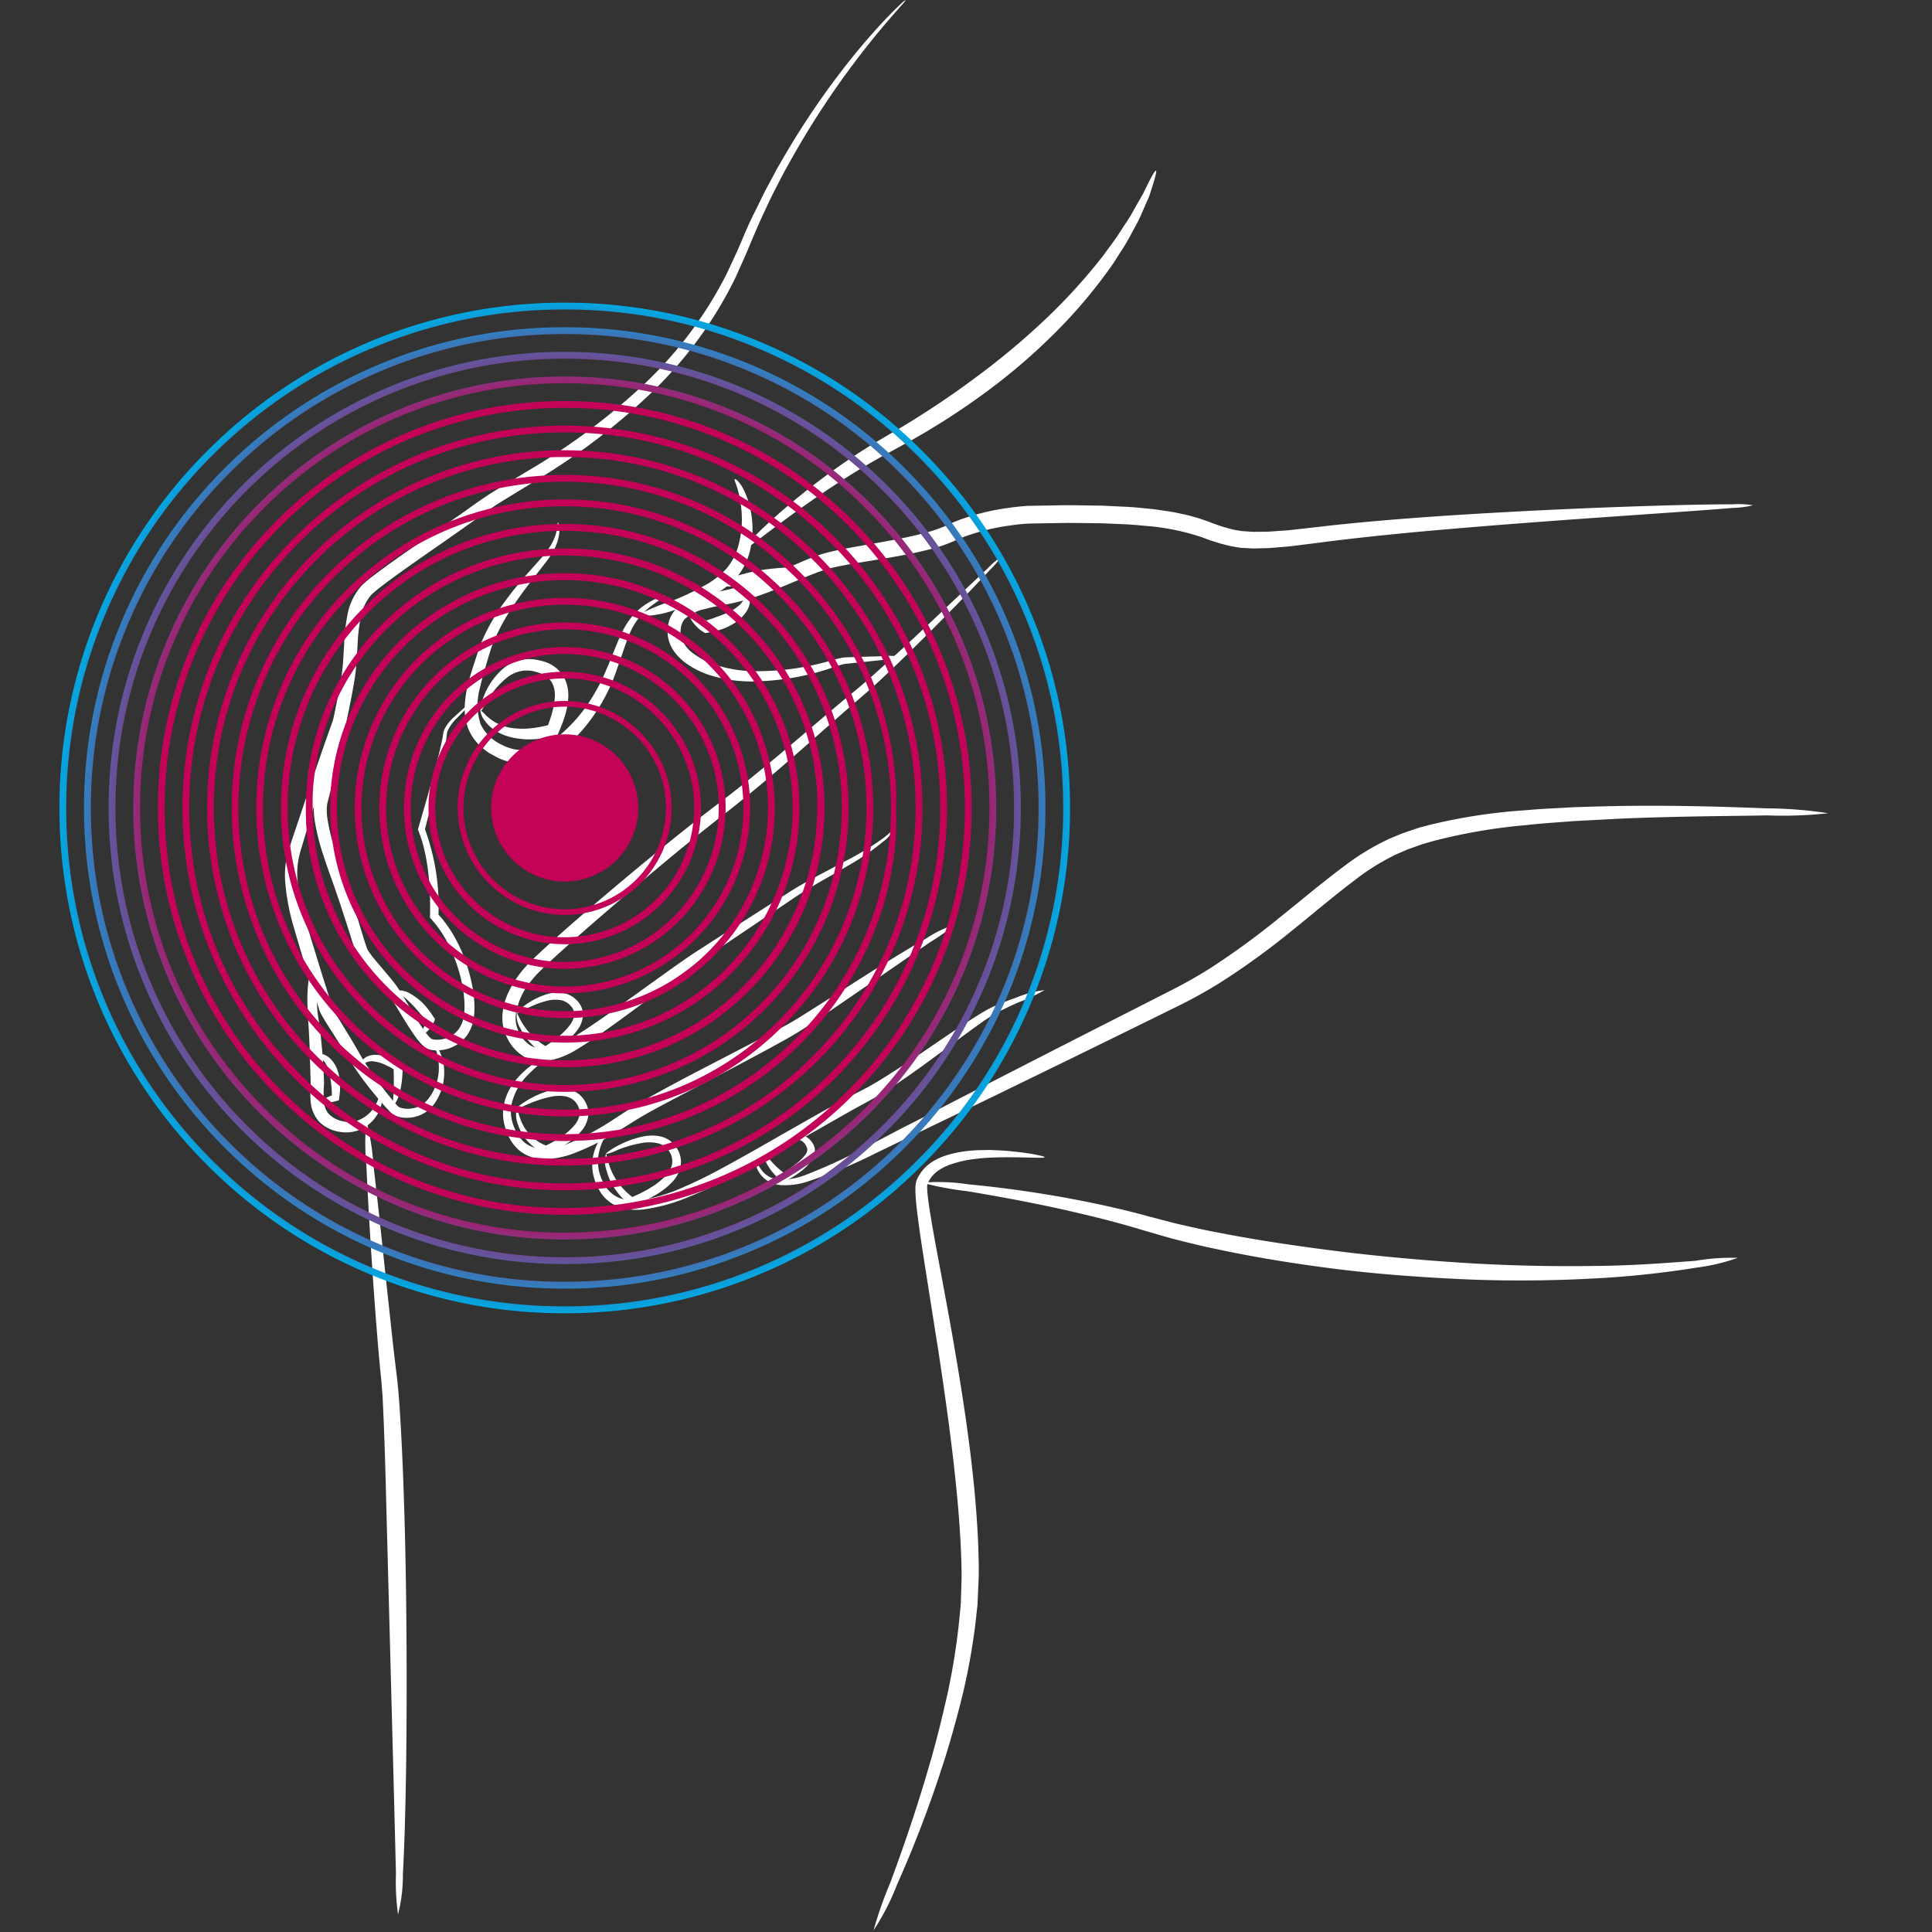 <svg xmlns="http://www.w3.org/2000/svg" xmlns:xlink="http://www.w3.org/1999/xlink" width="130" height="130" viewBox="0 0 130 130">
  <rect x="0" y="0" width="130" height="130" fill="#333333" stroke="none"/>
  <defs>
    <clipPath id="clip-path">
      <rect id="Rectangle_2571" data-name="Rectangle 2571" width="130" height="130" transform="translate(870 1342)" fill="none" stroke="#707070" stroke-width="1"/>
    </clipPath>
    <clipPath id="clip-path-2">
      <rect id="Rectangle_2546" data-name="Rectangle 2546" width="106.079" height="129.882" fill="#fff"/>
    </clipPath>
    <radialGradient id="radial-gradient" cx="0.5" cy="0.5" r="0.5" gradientUnits="objectBoundingBox">
      <stop offset="0" stop-color="#c40257"/>
      <stop offset="0.798" stop-color="#c40257"/>
      <stop offset="1" stop-color="#00a9e3"/>
    </radialGradient>
  </defs>
  <g id="Mask_Group_142" data-name="Mask Group 142" transform="translate(-870 -1342)" clip-path="url(#clip-path)">
    <g id="Group_25136" data-name="Group 25136">
      <g id="Group_25132" data-name="Group 25132" transform="translate(886.921 1342)">
        <g id="Group_25067" data-name="Group 25067" clip-path="url(#clip-path-2)">
          <path id="Path_7413" data-name="Path 7413" d="M13.83,47.2a1.6,1.6,0,0,1-.4.55c-.15.163-.345.354-.564.582a2.83,2.83,0,0,0-.616.848.524.524,0,0,0-.034.13,1.505,1.505,0,0,0-.021.15c-.012.111-.023.226-.043.34-.035.229-.081.465-.129.71-.1.492-.219,1.02-.352,1.583s-.284,1.161-.445,1.792c-.158.607-.328,1.245-.5,1.912a15.026,15.026,0,0,1,.912,5.747l.115.129c.065.075.133.148.195.226.117.159.243.315.355.48a9.7,9.7,0,0,1,.615,1.041,11.179,11.179,0,0,1,.86,2.318c.054.2.092.412.137.618s.076.42.094.635a6.06,6.06,0,0,1,.026,1.32,2.771,2.771,0,0,1-.471,1.345,2.467,2.467,0,0,1-1.181.874,2.672,2.672,0,0,1-.729.146,2.162,2.162,0,0,1-.386-.013,1.492,1.492,0,0,1-.2-.039l-.1-.028a1.135,1.135,0,0,1-.121-.058,1.1,1.1,0,0,1-.116-.068l-.081-.067a1.376,1.376,0,0,1-.146-.136,3.2,3.2,0,0,1-.238-.272c-.147-.183-.275-.367-.4-.553-.5-.741-.932-1.512-1.392-2.245-.116-.186-.229-.355-.351-.515s-.27-.332-.411-.5l-.868-1.007c-.146-.172-.289-.347-.43-.537a3.589,3.589,0,0,1-.209-.31,2.112,2.112,0,0,1-.167-.367c-.156-.442-.28-.859-.412-1.282C5.353,61.832,5.088,61,4.8,60.167c-.139-.414-.284-.824-.433-1.234s-.293-.829-.43-1.247A14.8,14.8,0,0,1,3.291,55.1a5.376,5.376,0,0,1-.043-.7,3.087,3.087,0,0,1,.106-.735c.1-.391.2-.8.3-1.206.38-1.618.731-3.2,1.041-4.722.154-.76.3-1.509.416-2.229.106-.7.134-1.418.177-2.128A13.28,13.28,0,0,1,5.5,41.433a4.144,4.144,0,0,1,.945-2.005,7.761,7.761,0,0,1,.85-.717c.28-.217.568-.427.857-.639.582-.421,1.181-.838,1.787-1.259,1.215-.843,2.473-1.7,3.738-2.6.616-.447,1.3-.924,1.984-1.329l2.056-1.237a44.182,44.182,0,0,0,7.744-5.782,26.814,26.814,0,0,0,5.6-7.505c.314-.692.637-1.349.93-2.046s.581-1.37.91-2.015.621-1.294.958-1.9q.248-.459.485-.91c.164-.3.338-.585.5-.873a54.09,54.09,0,0,1,3.912-5.837,44.438,44.438,0,0,1,3.059-3.592c.386-.4.693-.7.908-.9A1.555,1.555,0,0,1,43.08,0,1.93,1.93,0,0,1,42.8.347c-.192.221-.476.544-.839.959-.723.839-1.744,2.076-2.913,3.681a57.325,57.325,0,0,0-3.753,5.875c-.16.288-.327.576-.484.874s-.309.6-.466.909c-.323.608-.615,1.249-.918,1.9s-.578,1.323-.869,2c-.275.68-.607,1.387-.917,2.093a27.282,27.282,0,0,1-5.653,7.765,44.372,44.372,0,0,1-7.83,5.952l-2.046,1.251c-.68.409-1.283.835-1.928,1.307-1.268.913-2.525,1.778-3.733,2.624-.6.422-1.2.839-1.766,1.256-.287.208-.568.416-.841.626a8.019,8.019,0,0,0-.736.616,3.289,3.289,0,0,0-.719,1.58,12.814,12.814,0,0,0-.2,1.819c-.041.7-.068,1.44-.186,2.213-.119.754-.27,1.5-.426,2.271-.32,1.534-.677,3.119-1.068,4.746-.1.409-.2.813-.312,1.238a2.072,2.072,0,0,0-.075.518A3.82,3.82,0,0,0,4.151,55a14.179,14.179,0,0,0,.6,2.426c.129.409.271.817.414,1.227s.291.833.427,1.252c.28.839.542,1.688.8,2.535.128.421.254.853.391,1.249a1.19,1.19,0,0,0,.1.239,2.709,2.709,0,0,0,.161.241c.12.167.254.336.394.5l.855,1.012c.143.172.288.345.426.528s.274.391.389.58c.469.764.888,1.53,1.356,2.243.117.176.236.351.36.507a2.563,2.563,0,0,0,.187.222.6.6,0,0,0,.089.085l.043.039c.013.008.017.006.025.013s.008.012.022.015l.053.015a.9.9,0,0,0,.117.023,1.538,1.538,0,0,0,.258.01,1.983,1.983,0,0,0,.532-.1A1.769,1.769,0,0,0,13,69.249a2.107,2.107,0,0,0,.363-1.015,5.53,5.53,0,0,0-.01-1.178c-.013-.2-.054-.4-.079-.591-.041-.195-.072-.391-.12-.584a10.677,10.677,0,0,0-.78-2.2,9.038,9.038,0,0,0-.558-.984c-.1-.155-.217-.3-.323-.451-.056-.072-.117-.139-.176-.209l-.256-.3.013-.306,0-.2c0-.13,0-.261,0-.39,0-.26-.008-.518-.018-.772q-.033-.763-.123-1.493a12.859,12.859,0,0,0-.248-1.406c-.056-.225-.112-.447-.183-.66A3.258,3.258,0,0,0,10.4,56.2l-.147-.385c.207-.711.405-1.392.591-2.039.174-.625.338-1.218.493-1.773s.287-1.078.4-1.561c.057-.24.111-.473.152-.693.025-.111.04-.217.056-.321a1.324,1.324,0,0,1,.083-.337,2.843,2.843,0,0,1,.709-.89c.238-.213.439-.4.6-.542.327-.291.465-.476.483-.465" transform="translate(0.946 0)" fill="#fff"/>
          <path id="Path_7414" data-name="Path 7414" d="M24.623,32.156c.013.028-.127.13-.386.291a6.71,6.71,0,0,0-1.016.772,4.359,4.359,0,0,0-1.03,1.539c-.276.661-.51,1.444-.81,2.263a12.131,12.131,0,0,1-2.922,4.79A5.844,5.844,0,0,1,15.984,43.3a3.766,3.766,0,0,1-1.414.114,3.9,3.9,0,0,1-1.261-.372l-.549-.3a6.167,6.167,0,0,1-.54-.412,3.415,3.415,0,0,1-.862-1.207,3.83,3.83,0,0,1-.243-1.53,7.015,7.015,0,0,1,.231-1.511c.119-.492.272-.97.425-1.442l.229-.7c.088-.241.165-.492.27-.726a13.175,13.175,0,0,1,1.473-2.569c.551-.767,1.123-1.45,1.654-2.053l.757-.85a6.6,6.6,0,0,0,.6-.746,3.447,3.447,0,0,0,.555-1.245c.065-.319.044-.5.075-.509s.115.176.106.529a3.156,3.156,0,0,1-.435,1.407,6.28,6.28,0,0,1-.572.838q-.327.422-.7.9c-.489.629-1.016,1.327-1.516,2.092a13.109,13.109,0,0,0-1.3,2.487c-.09.219-.151.445-.226.673l-.209.714c-.138.473-.275.94-.374,1.4a4.263,4.263,0,0,0,.021,2.515A3,3,0,0,0,13.7,42.23a2.922,2.922,0,0,0,2.058.214,5.123,5.123,0,0,0,2.13-1.241A10.286,10.286,0,0,0,19.6,39.137a12.625,12.625,0,0,0,.656-1.158c.192-.391.368-.8.531-1.189.332-.788.608-1.56.946-2.245a5.558,5.558,0,0,1,.582-.924,4.692,4.692,0,0,1,.333-.369c.12-.1.226-.216.343-.3a4.885,4.885,0,0,1,1.162-.666c.292-.111.457-.158.47-.129" transform="translate(3.236 7.929)" fill="#fff"/>
          <path id="Path_7415" data-name="Path 7415" d="M26.675,24.971c.039-.04.284.138.516.544a5.329,5.329,0,0,1,.587,1.722,6.306,6.306,0,0,1-.022,2.311,4.468,4.468,0,0,1-.943,2.027A5.687,5.687,0,0,1,24.972,32.9a13.988,13.988,0,0,1-2.241.841,6.806,6.806,0,0,1-2.67.436,14.408,14.408,0,0,1,2.461-1.039,18.737,18.737,0,0,0,2.065-.975,5.683,5.683,0,0,0,1.539-1.175,4.107,4.107,0,0,0,.821-1.633,6.625,6.625,0,0,0,.2-2.049,7.5,7.5,0,0,0-.274-1.653c-.117-.411-.247-.64-.195-.686" transform="translate(5.84 7.269)" fill="#fff"/>
          <path id="Path_7416" data-name="Path 7416" d="M53.392,8.892c.039.014.008.2-.084.533q-.07.25-.181.6c-.039.116-.079.241-.121.374-.022.067-.045.136-.068.205s-.058.137-.089.208l-.407.934c-.076.168-.15.343-.235.52l-.288.532c-.2.362-.4.754-.637,1.14L50.52,15.13a33.68,33.68,0,0,1-3.961,4.715A40.33,40.33,0,0,1,42.2,23.61a48.516,48.516,0,0,1-4.958,3.252c-.47.276-.964.531-1.446.8s-.955.51-1.42.786c-.939.535-1.844,1.105-2.7,1.664-3.415,2.241-5.908,4.386-6.019,4.265s2.19-2.5,5.533-4.963c.834-.613,1.73-1.237,2.668-1.822.464-.3.948-.576,1.425-.859s.94-.54,1.393-.824c1.826-1.112,3.5-2.281,4.8-3.259a49.4,49.4,0,0,0,4.306-3.6,38.409,38.409,0,0,0,4.041-4.417l.811-1.107c.257-.359.473-.724.7-1.061l.323-.495c.1-.164.183-.328.272-.483q.265-.469.492-.866c.037-.067.075-.13.111-.194s.062-.128.092-.19l.17-.346c.107-.217.2-.4.284-.551.164-.3.272-.461.311-.447" transform="translate(7.471 2.589)" fill="#fff"/>
          <path id="Path_7417" data-name="Path 7417" d="M11.832,59.882c.022-.015.163.119.314.43a3.3,3.3,0,0,1,.314,1.431,3.633,3.633,0,0,1-.682,2.116,2.275,2.275,0,0,1-1.141.817,2.371,2.371,0,0,1-.755.106,2.111,2.111,0,0,1-.4-.046,1.365,1.365,0,0,1-.426-.158,1.851,1.851,0,0,1-.323-.288l-.252-.269c-.164-.182-.327-.367-.485-.556-.32-.378-.635-.771-.941-1.179s-.6-.829-.881-1.273-.523-.859-.8-1.282l-.8-1.259c-.133-.213-.262-.418-.389-.655-.031-.057-.063-.123-.1-.2a1.238,1.238,0,0,1-.05-.152l-.019-.07c-.032-.108-.066-.216-.1-.323-.285-.895-.558-1.743-.8-2.513s-.5-1.642-.772-2.581a14.79,14.79,0,0,1-.585-3.094,6.011,6.011,0,0,1,.119-1.7,7.4,7.4,0,0,1,.238-.8q.126-.383.254-.764c.342-1.015.679-2.018,1-2.974.648-1.91,1.243-3.622,1.691-4.853a10.1,10.1,0,0,1,.807-1.961A10.137,10.137,0,0,1,5.4,37.9c-.343,1.261-.844,3-1.415,4.931-.288.964-.589,1.977-.895,3q-.114.383-.231.77a7.358,7.358,0,0,0-.2.75,5.35,5.35,0,0,0-.066,1.481,14.712,14.712,0,0,0,.6,2.9c.284.926.55,1.791.785,2.562s.507,1.62.788,2.518c.034.117.068.236.1.355l.014.056.006.028,0,.014c.167-.034-.23.054-.168.041l.045-.008c.05-.008.152-.035.125-.027v0s0,0,0,.014c.015.035.034.076.061.127.1.19.222.4.346.6l.775,1.272c.262.427.523.881.771,1.312s.52.838.8,1.242.577.8.875,1.179c.148.191.3.376.449.558l.226.262a1.915,1.915,0,0,0,.19.2.785.785,0,0,0,.223.088,1.539,1.539,0,0,0,.283.046,1.779,1.779,0,0,0,.568-.052,1.752,1.752,0,0,0,.906-.58,3.216,3.216,0,0,0,.518-.91,3.469,3.469,0,0,0,.207-.905,3.7,3.7,0,0,0-.133-1.351c-.088-.314-.173-.476-.143-.5" transform="translate(0.51 10.433)" fill="#fff"/>
          <path id="Path_7418" data-name="Path 7418" d="M7.82,58.925c.03,0,.066.071.1.222a1.668,1.668,0,0,1-.057.638,2.479,2.479,0,0,1-1.42,1.607,2.492,2.492,0,0,1-1.4.136,2.449,2.449,0,0,1-1.339-.67,2.33,2.33,0,0,1-.576-1.363,7.778,7.778,0,0,1,0-1.163c0-.134,0-.323-.009-.509s-.012-.385-.018-.587c-.012-.405-.026-.838-.039-1.281S3.025,55.061,3,54.618c-.012-.225-.028-.431-.045-.658s-.022-.453-.025-.67a9.755,9.755,0,0,1,.274-3.063,15.384,15.384,0,0,1,.364,3.028c.022.207.045.42.079.625s.071.447.1.67c.058.453.1.91.141,1.356s.068.882.093,1.291c.01.2.021.4.031.593s.019.362.014.568a9,9,0,0,0-.018,1.051,1.55,1.55,0,0,0,.312.892,1.744,1.744,0,0,0,.878.5,1.887,1.887,0,0,0,1.024-.005A2.244,2.244,0,0,0,7.531,59.66c.221-.418.219-.728.289-.735" transform="translate(0.854 14.624)" fill="#fff"/>
          <path id="Path_7419" data-name="Path 7419" d="M3.368,54.965c.005-.041.1-.059.271-.054a1.077,1.077,0,0,1,.291.074,1.465,1.465,0,0,1,.325.2,1.946,1.946,0,0,1,.491.686,2.957,2.957,0,0,1,.2.728,3.837,3.837,0,0,1,.03.759c0,.07-.009.139-.017.209l-.031.285-.027.173c.008.039-.039.032-.063.044l-.085.023-.168.043-.04.01-.025.005-.046.008c-.5.1-.905.142-.93.063s.338-.27.8-.47l.044-.018.022-.009.005-.005.017-.014c.015-.006.01-.025,0-.039l-.006-.021,0-.1c0-.063,0-.128-.009-.19-.015-.252-.041-.489-.07-.674a4.741,4.741,0,0,0-.125-.622,2.04,2.04,0,0,0-.275-.58,1.717,1.717,0,0,0-.191-.2,2.137,2.137,0,0,0-.192-.142c-.121-.066-.2-.127-.2-.168" transform="translate(0.981 15.987)" fill="#fff"/>
          <path id="Path_7420" data-name="Path 7420" d="M7.871,58.33c-.04-.023-.018-.128,0-.3s.039-.4.048-.666.01-.56.006-.847c0-.145-.005-.285-.008-.418,0-.034,0-.066,0-.1s0-.074,0-.061h0l-.04-.022-.172-.1c-.12-.057-.247-.124-.378-.182a2.563,2.563,0,0,0-.794-.227,1.017,1.017,0,0,0-.338.026.8.8,0,0,0-.244.125c-.132.1-.192.205-.234.195s-.059-.15.053-.345a.862.862,0,0,1,.283-.281,1.2,1.2,0,0,1,.464-.146,2.456,2.456,0,0,1,1.007.134c.156.052.3.114.44.17l.191.1.287.151c.023.015.058.025.072.046v.092l0,.189c0,.044,0,.089,0,.136s0,.068,0,.1c-.005.141-.014.288-.028.438a6.163,6.163,0,0,1-.139.882,2.7,2.7,0,0,1-.247.683c-.088.165-.187.243-.218.223" transform="translate(1.652 16.006)" fill="#fff"/>
          <path id="Path_7421" data-name="Path 7421" d="M9.2,54.6c-.052-.066.15-.327.3-.708l.056-.145.027-.075c.009-.028,0-.019,0-.028s0-.018-.014-.022-.006.006-.057-.053L9.1,53.1a8.181,8.181,0,0,0-.919-.955,2.353,2.353,0,0,0-.452-.3c-.124-.061-.208-.077-.222-.116s.088-.112.265-.114a1.449,1.449,0,0,1,.635.168,3.96,3.96,0,0,1,1.149.922,5.564,5.564,0,0,1,.4.533l.154.226c.1.085.01.192-.026.288-.022.044-.05.106-.066.129l-.049.08c-.032.052-.066.1-.1.148-.276.385-.618.563-.666.495" transform="translate(2.185 15.027)" fill="#fff"/>
          <path id="Path_7422" data-name="Path 7422" d="M11.95,37.835c.027-.014.1.036.2.136.05.05.108.112.173.185l.253.212a3.13,3.13,0,0,0,1.73.647,5.269,5.269,0,0,0,1.171-.026c.2-.025.4-.058.6-.1.1-.018.2-.046.3-.068l.074-.019.031-.009.005,0,.01-.008,0-.013c0-.006-.006.01.018-.059.034-.1.067-.195.1-.291.065-.192.123-.38.168-.562a4.6,4.6,0,0,0,.159-1,1.845,1.845,0,0,0-.173-.886,1.463,1.463,0,0,0-.744-.648,4.349,4.349,0,0,0-.568-.169,2.184,2.184,0,0,0-.578-.031,2.211,2.211,0,0,0-1.072.407,5.235,5.235,0,0,0-1.36,1.552c-.287.469-.439.779-.5.759s-.018-.373.185-.913a4.7,4.7,0,0,1,1.286-1.9,2.723,2.723,0,0,1,2.155-.655,4.6,4.6,0,0,1,.755.179,2.29,2.29,0,0,1,1.218,1,2.6,2.6,0,0,1,.3,1.334,4.838,4.838,0,0,1-.209,1.216c-.058.205-.13.411-.207.613l-.12.3-.1.238-.058.142-.03.071c-.012.022-.046.018-.067.028l-.3.08-.205.045c-.112.019-.225.043-.338.057a6.734,6.734,0,0,1-.68.065,5.358,5.358,0,0,1-1.326-.089,4.186,4.186,0,0,1-.6-.161,3.8,3.8,0,0,1-.531-.245,2.557,2.557,0,0,1-.43-.3,2.07,2.07,0,0,1-.319-.32c-.084-.111-.159-.208-.218-.3s-.085-.182-.114-.25c-.057-.139-.072-.219-.045-.235" transform="translate(3.472 9.998)" fill="#fff"/>
          <path id="Path_7423" data-name="Path 7423" d="M37.488,36.547a5.2,5.2,0,0,1-1.252.2l-1.478.156L33.831,37a2.035,2.035,0,0,0-.466.081c-.16.048-.328.1-.5.16a17.091,17.091,0,0,1-5.154.953,9.322,9.322,0,0,1-3.163-.409,5.826,5.826,0,0,1-1.57-.77l-.186-.136-.176-.154a3,3,0,0,1-.334-.342,3.189,3.189,0,0,1-.288-.4,2.394,2.394,0,0,1-.207-.478,2.149,2.149,0,0,1-.1-.535,3.092,3.092,0,0,1,.027-.507,2.009,2.009,0,0,1,.43-1.008,2.569,2.569,0,0,1,.844-.647,5.806,5.806,0,0,1,.906-.349c.3-.088.6-.165.9-.23l.888-.189a14.03,14.03,0,0,0,1.693-.5c1.126-.4,2.232-.923,3.387-1.414.291-.121.582-.241.886-.351a8.069,8.069,0,0,1,.943-.284c.625-.151,1.237-.262,1.845-.372,1.214-.216,2.408-.414,3.556-.665.572-.129,1.134-.27,1.664-.44.261-.092.52-.182.755-.292l.4-.181c.141-.066.283-.12.425-.176a15.578,15.578,0,0,1,3.366-.838c.275-.041.547-.072.82-.1l.411-.036c.161-.009.271-.006.408-.01l1.529-.025c1-.03,2.052.006,3.158.017l1.7.081c.578.032,1.171.1,1.773.156.6.093,1.215.16,1.835.309.155.035.311.062.466.1l.465.13c.315.081.613.2.922.3a11.522,11.522,0,0,0,1.72.549l.433.071c.143.028.3.025.448.039s.3.022.453.027l.466-.005.467-.005.475-.031c.318-.025.635-.039.955-.071l1.935-.214c1.309-.158,2.622-.284,3.928-.4,2.611-.231,5.19-.4,7.649-.541,4.914-.283,9.339-.444,12.534-.528,1.6-.039,2.89-.059,3.78-.057a6.1,6.1,0,0,1,1.387.065,6.335,6.335,0,0,1-1.376.178c-.888.076-2.174.172-3.769.283-3.187.226-7.6.518-12.5.909-2.448.2-5.019.412-7.611.686-1.3.137-2.6.283-3.889.456-.656.081-1.311.164-1.963.244-.328.037-.661.058-.99.087l-.5.039-.5.012-.5.012c-.169,0-.34-.017-.509-.026s-.338-.009-.51-.039L59.6,29.1a12.447,12.447,0,0,1-1.892-.577,15.837,15.837,0,0,0-3.436-.753c-.581-.045-1.148-.111-1.711-.139l-1.66-.072c-1.087-.006-2.127-.039-3.105-.01l-1.5.023a11.077,11.077,0,0,0-1.515.13,14.622,14.622,0,0,0-3.11.754c-.127.048-.254.1-.374.152l-.393.17a8.943,8.943,0,0,1-.881.333c-.589.185-1.183.325-1.78.454-1.194.249-2.405.435-3.61.634-.6.1-1.2.2-1.782.334a7.132,7.132,0,0,0-.833.239c-.28.1-.562.208-.843.32-1.13.46-2.271.975-3.462,1.378a14.638,14.638,0,0,1-1.823.5l-.89.17c-.289.057-.569.124-.843.2a2.74,2.74,0,0,0-1.323.673,1.124,1.124,0,0,0-.254.571,2.432,2.432,0,0,0-.027.356,1.376,1.376,0,0,0,.052.31,2.212,2.212,0,0,0,.852,1.1,5.1,5.1,0,0,0,1.34.7,8.75,8.75,0,0,0,2.9.461,18.123,18.123,0,0,0,2.715-.207,18.65,18.65,0,0,0,2.315-.522c.176-.049.351-.1.528-.139a2.4,2.4,0,0,1,.54-.066l.932-.035,1.491-.04a5.142,5.142,0,0,1,1.269.037" transform="translate(6.314 7.651)" fill="#fff"/>
          <path id="Path_7424" data-name="Path 7424" d="M39.423,47.325a2.261,2.261,0,0,1-.692.832,16.393,16.393,0,0,1-2.44,1.667c-1.068.644-2.394,1.332-3.747,2.252-1.378.93-2.9,1.955-4.507,3.038l-1.224.82c-.412.275-.813.553-1.223.851-.816.591-1.64,1.21-2.473,1.831s-1.676,1.247-2.531,1.862-1.713,1.223-2.639,1.77a5.5,5.5,0,0,1-1.552.63,3.107,3.107,0,0,1-.888.071,2.281,2.281,0,0,1-.893-.253,2.9,2.9,0,0,1-1.194-1.27,3,3,0,0,1-.333-1.668,4.3,4.3,0,0,1,.445-1.531,7.184,7.184,0,0,1,.794-1.254c.143-.19.312-.371.476-.549l.484-.478c.323-.306.639-.6.95-.883,1.245-1.131,2.671-2.36,4.209-3.659s3.189-2.662,4.908-4.03c.853-.684,1.747-1.369,2.625-2.034s1.743-1.369,2.6-2.071c1.707-1.4,3.357-2.838,4.953-4.183.8-.679,1.6-1.307,2.323-1.951s1.428-1.28,2.086-1.89c1.317-1.219,2.488-2.331,3.471-3.26l2.332-2.2a5.908,5.908,0,0,1,.892-.766,5.9,5.9,0,0,1-.763.893c-.514.555-1.268,1.348-2.214,2.318s-2.083,2.119-3.37,3.378c-.643.629-1.326,1.285-2.05,1.952s-1.513,1.318-2.29,2.006c-1.564,1.371-3.193,2.838-4.888,4.274-.847.719-1.711,1.431-2.587,2.123s-1.743,1.361-2.591,2.056c-1.7,1.378-3.331,2.754-4.857,4.055s-2.943,2.535-4.173,3.653c-.31.279-.62.569-.935.866l-.462.454c-.138.152-.28.3-.413.474a4.622,4.622,0,0,0-1.066,2.306,2.111,2.111,0,0,0,.226,1.189,2.058,2.058,0,0,0,.819.913,1.746,1.746,0,0,0,1.206.115,4.694,4.694,0,0,0,1.318-.524c.872-.5,1.735-1.1,2.59-1.693s1.7-1.211,2.547-1.819,1.677-1.212,2.513-1.795c.414-.291.843-.576,1.263-.843l1.238-.8,4.575-2.921c.708-.46,1.4-.837,2.053-1.185l1.8-.954a20.372,20.372,0,0,0,2.5-1.5c.551-.4.775-.711.807-.689" transform="translate(3.806 8.449)" fill="#fff"/>
          <path id="Path_7425" data-name="Path 7425" d="M43.525,48.187a16.334,16.334,0,0,1-1.747,1.227l-4.3,2.962L34.82,54.2c-.458.311-.922.624-1.393.931s-.971.6-1.455.869c-1.947,1.077-3.846,2.063-5.42,2.892l-2.611,1.379c-.469.25-.952.514-1.431.79s-.957.591-1.458.9a17.632,17.632,0,0,1-3.223,1.633,5.881,5.881,0,0,1-1.823.368,3.146,3.146,0,0,1-.952-.124,2.567,2.567,0,0,1-.851-.456,2.911,2.911,0,0,1-.593-.708,4,4,0,0,1-.343-.791,3.479,3.479,0,0,1-.154-.819,3.243,3.243,0,0,1,.061-.8,3.661,3.661,0,0,1,.573-1.321,5.389,5.389,0,0,1,.811-.914,6.918,6.918,0,0,1,1.422-.99c.362-.187.578-.256.591-.227s-.172.148-.5.382A9.027,9.027,0,0,0,14.8,58.284a3.973,3.973,0,0,0-1.132,2.072,2.792,2.792,0,0,0-.019.666,2.984,2.984,0,0,0,.161.679,3.429,3.429,0,0,0,.315.655,2.272,2.272,0,0,0,.476.528,1.9,1.9,0,0,0,.634.311,2.539,2.539,0,0,0,.748.07,5.293,5.293,0,0,0,1.586-.376,17.578,17.578,0,0,0,3.038-1.635c.488-.31.959-.634,1.459-.932s.977-.567,1.447-.826c.941-.518,1.826-.988,2.615-1.4l5.441-2.824c.488-.26.963-.519,1.429-.81s.941-.589,1.406-.886l2.717-1.733c1.742-1.107,3.312-2.072,4.467-2.728a7.581,7.581,0,0,1,1.933-.928" transform="translate(3.818 14.028)" fill="#fff"/>
          <path id="Path_7426" data-name="Path 7426" d="M48.19,51.6a11.7,11.7,0,0,1-1.788.841c-.278.124-.582.262-.9.42a8.708,8.708,0,0,0-.988.541c-.669.44-1.392.98-2.158,1.546-1.535,1.131-3.219,2.409-4.971,3.526-.223.134-.443.274-.671.4s-.458.254-.671.367c-.435.232-.861.473-1.277.706L32.43,61.276C31,62.087,29.209,63.1,27.288,64.1a31.124,31.124,0,0,1-3,1.4,11.677,11.677,0,0,1-3.166.869,3.705,3.705,0,0,1-1.6-.19,2.508,2.508,0,0,1-1.193-.953l-.183-.307c-.053-.1-.092-.209-.137-.311l-.063-.152L17.9,64.3a3.105,3.105,0,0,1-.08-.309,3.211,3.211,0,0,1-.015-1.157,3.346,3.346,0,0,1,.673-1.48c.243-.3.418-.418.439-.4s-.1.183-.288.5a3.621,3.621,0,0,0-.475,1.425,2.948,2.948,0,0,0,.087,1.012,2.76,2.76,0,0,0,.088.265l.046.134.065.132c.045.087.084.179.136.265s.11.164.167.247a1.983,1.983,0,0,0,.975.7,3.154,3.154,0,0,0,1.347.1A11.459,11.459,0,0,0,24,64.812c.992-.425,1.95-.926,2.893-1.444,1.881-1.032,3.655-2.067,5.087-2.878.717-.407,1.507-.852,2.349-1.314.422-.231.856-.466,1.307-.7.23-.116.447-.23.66-.343s.431-.245.648-.371c1.728-1.047,3.454-2.271,5.037-3.338.793-.533,1.542-1.038,2.266-1.456a8.552,8.552,0,0,1,1.074-.5c.34-.137.657-.253.949-.354A7.2,7.2,0,0,1,48.19,51.6" transform="translate(5.171 15.021)" fill="#fff"/>
          <path id="Path_7427" data-name="Path 7427" d="M98.446,42.495a28.434,28.434,0,0,1-4.1.145c-2.542.048-6.076.052-10.023.225l-3.028.161c-1.025.085-2.072.141-3.119.263a38.045,38.045,0,0,0-6.223,1.057l-.745.213c-.243.08-.482.17-.722.254-.119.044-.239.081-.356.129l-.346.151c-.227.1-.465.19-.68.312a15.327,15.327,0,0,0-2.483,1.578c-1.561,1.18-2.99,2.411-4.334,3.482a50.1,50.1,0,0,1-4.653,3.372,31.318,31.318,0,0,1-2.816,1.578c-.975.479-1.969.968-2.974,1.464-4.021,1.974-8.234,4.03-12.071,5.885-1.915.924-3.737,1.8-5.389,2.6a33.159,33.159,0,0,1-4.531,1.89,4.854,4.854,0,0,1-1.917.258,2.026,2.026,0,0,1-.786-.248,1.849,1.849,0,0,1-.522-.451,2.008,2.008,0,0,1-.377-.842c-.039-.207-.026-.318-.006-.319s.05.1.123.284a2.366,2.366,0,0,0,.445.719,1.69,1.69,0,0,0,.478.342,1.779,1.779,0,0,0,.677.158,4.721,4.721,0,0,0,1.742-.347,37.132,37.132,0,0,0,4.372-2.045c.813-.425,1.66-.884,2.566-1.339S38.458,62.488,39.4,62c3.79-1.954,7.961-4.088,11.953-6.116l2.946-1.5A30.95,30.95,0,0,0,57,52.843a52.4,52.4,0,0,0,4.531-3.317c1.33-1.059,2.763-2.283,4.383-3.49a16.269,16.269,0,0,1,2.68-1.662c.238-.13.493-.222.741-.332l.377-.158c.128-.05.257-.09.385-.136.258-.087.515-.178.776-.261s.527-.142.789-.214a37.62,37.62,0,0,1,6.42-.98c1.066-.1,2.123-.136,3.162-.2,1.038-.036,2.059-.066,3.052-.085,3.973-.065,7.511.062,10.055.158a28.34,28.34,0,0,1,4.093.324" transform="translate(7.635 12.227)" fill="#fff"/>
          <path id="Path_7428" data-name="Path 7428" d="M22.855,31.872c.065-.012.136.084.248.208a2.765,2.765,0,0,0,.479.424,3.642,3.642,0,0,0,.333.207c.026.014.066.035.084.043l.018,0c.009,0,.014-.01.023-.018s-.005,0,.014-.009l.053-.017.1-.034.2-.065c.123-.048.243-.092.35-.128.214-.077.476-.174.735-.3a2.981,2.981,0,0,0,.692-.447,1.523,1.523,0,0,0,.377-.528c.071-.161.1-.281.159-.3s.161.1.191.334a1.394,1.394,0,0,1-.221.884,2.688,2.688,0,0,1-.777.773,4.083,4.083,0,0,1-.846.426c-.125.041-.261.085-.407.128l-.495.1c-.067.017-.138.03-.207.04l-.054.009a.314.314,0,0,1-.045-.026l-.093-.056c-.062-.037-.121-.079-.179-.119s-.071-.057-.106-.088a2.6,2.6,0,0,1-.347-.36,1.659,1.659,0,0,1-.352-.737c-.031-.212.017-.341.074-.35" transform="translate(6.63 8.999)" fill="#fff"/>
          <path id="Path_7429" data-name="Path 7429" d="M13.826,53.125c.063-.017.169.371.5.85a4.369,4.369,0,0,0,.647.754,5.559,5.559,0,0,0,.434.363c.077.057.156.112.239.167l.061.039.031.019.009.005.021.006.019-.017.119-.077.261-.178c.172-.121.337-.248.492-.376a4.431,4.431,0,0,0,.754-.776,1.435,1.435,0,0,0,.281-.622.8.8,0,0,0-.226-.649,1.181,1.181,0,0,0-.709-.4,2.182,2.182,0,0,0-.879.043,6.416,6.416,0,0,0-1.45.567c-.36.186-.58.314-.606.28s.148-.225.48-.478a5.081,5.081,0,0,1,1.463-.781,2.551,2.551,0,0,1,1.064-.125,1.683,1.683,0,0,1,1.042.513,1.468,1.468,0,0,1,.328.5,1.3,1.3,0,0,1,.079.6,1.935,1.935,0,0,1-.378.908,4.463,4.463,0,0,1-.882.875c-.173.134-.356.262-.546.382-.094.061-.191.119-.288.176l-.161.092-.266.142c-.083-.049-.164-.1-.243-.151l-.057-.039-.034-.023-.066-.049c-.087-.066-.169-.134-.249-.2a4.835,4.835,0,0,1-.439-.436,3.934,3.934,0,0,1-.6-.9,1.588,1.588,0,0,1-.243-1" transform="translate(4.02 15.06)" fill="#fff"/>
          <path id="Path_7430" data-name="Path 7430" d="M13.832,58.068c.068-.008.108.445.382,1.029a3.081,3.081,0,0,0,.643.87,3.239,3.239,0,0,0,.485.368c.089.053.181.1.275.15.048.022.1.041.143.062l.032.013h.018l.012-.008.01-.005.037-.018.151-.076c.1-.052.2-.106.3-.16.194-.111.381-.227.556-.35a4,4,0,0,0,.856-.763,1.45,1.45,0,0,0,.327-.675,1.1,1.1,0,0,0-.205-.785,1.127,1.127,0,0,0-.311-.3,1.319,1.319,0,0,0-.425-.165,2.618,2.618,0,0,0-.976.021,8.008,8.008,0,0,0-1.628.535c-.408.176-.657.3-.68.261s.187-.223.572-.467a6.163,6.163,0,0,1,1.642-.742,2.915,2.915,0,0,1,1.154-.1,1.818,1.818,0,0,1,.611.2,1.664,1.664,0,0,1,.489.434,1.909,1.909,0,0,1,.289.563,1.545,1.545,0,0,1,.053.626,1.969,1.969,0,0,1-.44.974,4.2,4.2,0,0,1-1,.87c-.2.127-.4.245-.617.355-.107.054-.216.107-.327.156l-.165.072-.112.046-.15.061-.15-.054-.074-.031-.046-.021c-.057-.028-.112-.056-.167-.087a3.609,3.609,0,0,1-.311-.195,3.471,3.471,0,0,1-.525-.467,3.08,3.08,0,0,1-.62-1.054,1.864,1.864,0,0,1-.1-1.143" transform="translate(4.014 16.519)" fill="#fff"/>
          <path id="Path_7431" data-name="Path 7431" d="M18.483,60.417c.067,0,.085.461.347,1.083a4.086,4.086,0,0,0,.586.988,4.77,4.77,0,0,0,.439.483c.083.076.167.152.253.223l.125.1a.124.124,0,0,0,.036.021c.015-.006,0,0,.048-.023l.173-.076c.116-.052.23-.107.342-.163.226-.112.444-.232.649-.358a4.745,4.745,0,0,0,1.02-.8,1.7,1.7,0,0,0,.42-.715,1.147,1.147,0,0,0-.139-.87,1.218,1.218,0,0,0-.745-.593,2.655,2.655,0,0,0-1.046-.048,7.948,7.948,0,0,0-1.77.5,2.861,2.861,0,0,1-.739.257c-.022-.035.213-.226.637-.469a6.449,6.449,0,0,1,1.8-.7,2.981,2.981,0,0,1,1.245-.015,1.734,1.734,0,0,1,1.094.791,1.7,1.7,0,0,1,.238,1.291,2.2,2.2,0,0,1-.549.984,4.813,4.813,0,0,1-1.172.9c-.226.129-.464.248-.708.358-.123.053-.245.106-.371.155l-.189.072c-.077.028-.21.075-.318.111-.094-.066-.178-.129-.253-.191s-.1-.087-.152-.132c-.093-.087-.179-.176-.265-.266a4.912,4.912,0,0,1-.443-.566A3.876,3.876,0,0,1,18.55,61.6a1.954,1.954,0,0,1-.067-1.181" transform="translate(5.365 17.227)" fill="#fff"/>
          <path id="Path_7432" data-name="Path 7432" d="M26.692,60.338c.059-.025.2.213.461.515a4.921,4.921,0,0,0,.461.484c.089.081.183.163.281.239.046.036.1.081.143.107a.037.037,0,0,0,.022,0l.012-.014,0,0,.032-.021.063-.041.244-.165c.159-.11.3-.218.43-.316a3.233,3.233,0,0,0,.677-.666.552.552,0,0,0,.117-.363,1.142,1.142,0,0,0-.076-.207,1.092,1.092,0,0,0-.127-.189.89.89,0,0,0-.709-.284c-.226,0-.374.031-.391-.006s.1-.146.355-.226a1.147,1.147,0,0,1,.474-.043,1.065,1.065,0,0,1,.568.254,1.428,1.428,0,0,1,.227.254,1.449,1.449,0,0,1,.164.327,1.025,1.025,0,0,1-.125.764,3.042,3.042,0,0,1-.784.857,5.666,5.666,0,0,1-.478.332c-.088.054-.179.108-.274.161l-.173.094-.265.137c-.1-.071-.205-.145-.3-.223-.066-.057-.108-.1-.161-.151a4.044,4.044,0,0,1-.278-.306,3.386,3.386,0,0,1-.4-.613c-.2-.383-.241-.674-.191-.693" transform="translate(7.766 17.217)" fill="#fff"/>
          <path id="Path_7433" data-name="Path 7433" d="M24.342,30.714c-.044-.245,1.717-.762,2.7-.937s2.992-.324,3.035-.077-1.89.793-2.878.967-2.819.293-2.862.048" transform="translate(7.087 8.609)" fill="#fff"/>
          <path id="Path_7434" data-name="Path 7434" d="M8.13,111.82a16.313,16.313,0,0,1-.139-2.76c-.044-1.715-.1-4.09-.172-6.751-.142-5.332-.312-11.808-.435-16.4-.065-2.3-.119-5.171-.256-8.165-.022-.371-.028-.754-.062-1.121s-.052-.736-.1-1.125c-.079-.766-.143-1.531-.208-2.293-.125-1.521-.236-3.025-.333-4.457-.195-2.864-.342-5.441-.421-7.3A15.293,15.293,0,0,1,6,58.419,15.683,15.683,0,0,1,6.476,61.4c.222,1.85.5,4.417.8,7.268.155,1.425.316,2.921.48,4.434.085.757.17,1.517.266,2.27.05.371.085.768.124,1.154s.059.764.089,1.145c.2,3.025.287,5.9.352,8.2.123,4.607.163,11.095.081,16.432-.043,2.669-.112,5.05-.21,6.763a10.68,10.68,0,0,1-.329,2.753" transform="translate(1.731 17.009)" fill="#fff"/>
          <path id="Path_7435" data-name="Path 7435" d="M43.924,60.415c-.01.1-1.2-.021-3.114.01-.239.012-.489.015-.75.032s-.531.035-.806.077a7.412,7.412,0,0,0-1.706.39,3.486,3.486,0,0,0-.8.412,2.043,2.043,0,0,0-.582.646,1.08,1.08,0,0,0-.094.2.456.456,0,0,0-.035.093.163.163,0,0,1-.006.05c0,.074,0,.143,0,.223l.015.253c.034.349.079.709.138,1.078.229,1.474.532,3.037.826,4.626s.6,3.211.87,4.811c.553,3.2,1.01,6.315,1.272,8.923.133,1.3.254,2.773.316,4.352.021.793.056,1.606.014,2.448-.019.422-.039.847-.058,1.277,0,.214-.032.427-.056.642L39.3,91.6a43.565,43.565,0,0,1-.928,5.152c-.425,1.688-.883,3.341-1.4,4.89a79.014,79.014,0,0,1-2.983,7.748,15.685,15.685,0,0,1-1.565,3.039,26.362,26.362,0,0,1,1.131-3.216c.729-1.973,1.707-4.719,2.6-7.822.461-1.548.865-3.193,1.241-4.861a45.261,45.261,0,0,0,.8-5.046c.019-.208.04-.416.059-.624s.044-.413.044-.62c.013-.411.025-.819.037-1.221.028-.806-.015-1.607-.044-2.38-.076-1.546-.2-2.994-.334-4.28-.261-2.575-.679-5.672-1.17-8.868-.252-1.6-.509-3.223-.759-4.819s-.506-3.168-.687-4.684q-.07-.567-.1-1.139l-.006-.294c0-.1.01-.213.017-.319.013-.071.03-.143.048-.213a1.022,1.022,0,0,1,.065-.155,1.717,1.717,0,0,1,.147-.276,2.736,2.736,0,0,1,.834-.851,4.115,4.115,0,0,1,.983-.454,7.729,7.729,0,0,1,1.875-.327c.293-.026.573-.018.843-.027s.527.014.772.021a20.01,20.01,0,0,1,2.292.249c.533.1.822.168.817.209" transform="translate(9.437 17.45)" fill="#fff"/>
          <path id="Path_7436" data-name="Path 7436" d="M89.849,66.7a13.2,13.2,0,0,1-2.8.664,63.839,63.839,0,0,1-7.007.735c-2.777.148-5.863.177-8.847.037s-5.867-.369-8.249-.666-5.349-.737-8.43-1.407c-.771-.159-1.546-.354-2.323-.549-.39-.09-.776-.209-1.162-.318l-1.148-.333c-1.5-.458-3.007-.843-4.449-1.18-2.883-.678-5.517-1.138-7.42-1.46a21.466,21.466,0,0,1-3.076-.578,13.566,13.566,0,0,1,3.135.114c1.932.181,4.6.515,7.54,1.092,1.468.288,3.006.629,4.545,1.054l1.145.3c.381.1.757.2,1.143.283.767.174,1.531.349,2.3.491,3.048.6,5.991,1.006,8.349,1.3s5.211.563,8.163.754,6.005.258,8.76.219c2.757-.015,5.207-.217,6.976-.349a14.74,14.74,0,0,1,2.86-.2" transform="translate(10.172 17.933)" fill="#fff"/>
        </g>
      </g>
      <path id="Union_23" data-name="Union 23" d="M-10272.233,86.326a33.846,33.846,0,0,1-10.808-7.284,33.918,33.918,0,0,1-7.287-10.807A33.819,33.819,0,0,1-10293,55a33.779,33.779,0,0,1,2.673-13.232,33.918,33.918,0,0,1,7.287-10.807,33.909,33.909,0,0,1,10.808-7.288A33.786,33.786,0,0,1-10259,21a33.779,33.779,0,0,1,13.232,2.673,33.909,33.909,0,0,1,10.808,7.288,33.862,33.862,0,0,1,7.284,10.807A33.761,33.761,0,0,1-10225,55a33.8,33.8,0,0,1-2.673,13.235,33.862,33.862,0,0,1-7.284,10.807,33.846,33.846,0,0,1-10.808,7.284A33.779,33.779,0,0,1-10259,89,33.786,33.786,0,0,1-10272.233,86.326Zm.179-62.231a33.479,33.479,0,0,0-10.662,7.185,33.475,33.475,0,0,0-7.188,10.662A33.333,33.333,0,0,0-10292.541,55a33.305,33.305,0,0,0,2.636,13.054,33.439,33.439,0,0,0,7.188,10.662,33.423,33.423,0,0,0,10.662,7.188A33.341,33.341,0,0,0-10259,88.536a33.323,33.323,0,0,0,13.054-2.633,33.412,33.412,0,0,0,10.662-7.188,33.441,33.441,0,0,0,7.188-10.662A33.379,33.379,0,0,0-10225.461,55a33.4,33.4,0,0,0-2.633-13.057,33.441,33.441,0,0,0-7.188-10.662,33.468,33.468,0,0,0-10.662-7.185A33.268,33.268,0,0,0-10259,21.459,33.285,33.285,0,0,0-10272.055,24.1Zm.463,60.706a32.269,32.269,0,0,1-10.28-6.934,32.2,32.2,0,0,1-6.932-10.278,32.153,32.153,0,0,1-2.543-12.59,32.141,32.141,0,0,1,2.543-12.59,32.212,32.212,0,0,1,6.932-10.281,32.2,32.2,0,0,1,10.28-6.93A32.147,32.147,0,0,1-10259,22.653a32.124,32.124,0,0,1,12.587,2.544,32.191,32.191,0,0,1,10.282,6.93,32.282,32.282,0,0,1,6.934,10.281,32.22,32.22,0,0,1,2.54,12.59,32.22,32.22,0,0,1-2.54,12.59,32.268,32.268,0,0,1-6.934,10.278,32.255,32.255,0,0,1-10.282,6.934A32.121,32.121,0,0,1-10259,87.342,32.143,32.143,0,0,1-10271.592,84.8Zm.183-59.181a31.657,31.657,0,0,0-10.136,6.831,31.8,31.8,0,0,0-6.832,10.136A31.681,31.681,0,0,0-10290.884,55a31.641,31.641,0,0,0,2.507,12.408,31.725,31.725,0,0,0,6.832,10.136,31.721,31.721,0,0,0,10.136,6.834,31.624,31.624,0,0,0,12.411,2.5,31.61,31.61,0,0,0,12.408-2.5,31.764,31.764,0,0,0,10.136-6.834,31.843,31.843,0,0,0,6.835-10.136,31.622,31.622,0,0,0,2.5-12.408,31.662,31.662,0,0,0-2.5-12.412,31.917,31.917,0,0,0-6.835-10.136,31.7,31.7,0,0,0-10.136-6.831A31.613,31.613,0,0,0-10259,23.113,31.627,31.627,0,0,0-10271.409,25.62Zm.463,57.656a30.619,30.619,0,0,1-9.756-6.576,30.629,30.629,0,0,1-6.576-9.755A30.55,30.55,0,0,1-10289.689,55a30.526,30.526,0,0,1,2.411-11.945,30.629,30.629,0,0,1,6.576-9.755,30.673,30.673,0,0,1,9.756-6.576A30.552,30.552,0,0,1-10259,24.31a30.548,30.548,0,0,1,11.945,2.412,30.646,30.646,0,0,1,9.752,6.576,30.552,30.552,0,0,1,6.577,9.755A30.474,30.474,0,0,1-10228.312,55a30.5,30.5,0,0,1-2.411,11.945,30.552,30.552,0,0,1-6.577,9.755,30.592,30.592,0,0,1-9.752,6.576A30.489,30.489,0,0,1-10259,85.688,30.492,30.492,0,0,1-10270.946,83.276Zm.179-56.131a30.165,30.165,0,0,0-9.61,6.477,30.236,30.236,0,0,0-6.477,9.607,30.077,30.077,0,0,0-2.375,11.77,30.048,30.048,0,0,0,2.375,11.767,30.162,30.162,0,0,0,6.477,9.607,30.165,30.165,0,0,0,9.61,6.48,30,30,0,0,0,11.77,2.375,30,30,0,0,0,11.764-2.375,30.046,30.046,0,0,0,9.61-6.48,30.16,30.16,0,0,0,6.48-9.607A30.043,30.043,0,0,0-10228.77,55a30.1,30.1,0,0,0-2.374-11.77,30.16,30.16,0,0,0-6.48-9.607,30.143,30.143,0,0,0-9.61-6.477A30.082,30.082,0,0,0-10259,24.77,30.086,30.086,0,0,0-10270.768,27.145Zm.467,54.606a28.928,28.928,0,0,1-9.229-6.222,28.908,28.908,0,0,1-6.223-9.229,28.886,28.886,0,0,1-2.282-11.3,28.9,28.9,0,0,1,2.282-11.3,28.93,28.93,0,0,1,6.223-9.226,28.929,28.929,0,0,1,9.229-6.222,28.841,28.841,0,0,1,11.3-2.283,28.834,28.834,0,0,1,11.3,2.283,28.931,28.931,0,0,1,9.228,6.222,28.927,28.927,0,0,1,6.222,9.226,28.833,28.833,0,0,1,2.283,11.3,28.817,28.817,0,0,1-2.283,11.3,28.9,28.9,0,0,1-6.222,9.229,28.931,28.931,0,0,1-9.228,6.222,28.834,28.834,0,0,1-11.3,2.283A28.841,28.841,0,0,1-10270.3,81.751Zm-8.905-46.958A28.392,28.392,0,0,0-10287.572,55a28.392,28.392,0,0,0,8.366,20.205A28.385,28.385,0,0,0-10259,83.574a28.389,28.389,0,0,0,20.205-8.369A28.4,28.4,0,0,0-10230.426,55a28.4,28.4,0,0,0-8.367-20.205A28.4,28.4,0,0,0-10259,26.424,28.387,28.387,0,0,0-10279.206,34.793Zm9.549,45.433a27.363,27.363,0,0,1-8.7-5.868,27.276,27.276,0,0,1-5.865-8.7A27.163,27.163,0,0,1-10286.378,55a27.191,27.191,0,0,1,2.153-10.658,27.3,27.3,0,0,1,5.865-8.7,27.363,27.363,0,0,1,8.7-5.868A27.2,27.2,0,0,1-10259,27.618a27.184,27.184,0,0,1,10.655,2.154,27.317,27.317,0,0,1,8.7,5.868,27.307,27.307,0,0,1,5.868,8.7A27.258,27.258,0,0,1-10231.62,55a27.23,27.23,0,0,1-2.15,10.655,27.284,27.284,0,0,1-5.868,8.7,27.317,27.317,0,0,1-8.7,5.868,27.24,27.24,0,0,1-10.655,2.15A27.252,27.252,0,0,1-10269.657,80.226Zm-8.379-44.262A26.741,26.741,0,0,0-10285.918,55a26.747,26.747,0,0,0,7.882,19.034A26.758,26.758,0,0,0-10259,81.916a26.753,26.753,0,0,0,19.035-7.883A26.755,26.755,0,0,0-10232.081,55a26.743,26.743,0,0,0-7.882-19.034A26.75,26.75,0,0,0-10259,28.078,26.761,26.761,0,0,0-10278.036,35.964Zm9.024,42.737a25.626,25.626,0,0,1-8.178-5.514,25.7,25.7,0,0,1-5.511-8.174A25.594,25.594,0,0,1-10284.722,55a25.594,25.594,0,0,1,2.021-10.013,25.7,25.7,0,0,1,5.511-8.174,25.68,25.68,0,0,1,8.178-5.514A25.587,25.587,0,0,1-10259,29.276a25.58,25.58,0,0,1,10.011,2.021,25.68,25.68,0,0,1,8.178,5.514,25.587,25.587,0,0,1,5.51,8.174A25.577,25.577,0,0,1-10233.277,55a25.577,25.577,0,0,1-2.022,10.013,25.587,25.587,0,0,1-5.51,8.174,25.626,25.626,0,0,1-8.178,5.514A25.52,25.52,0,0,1-10259,80.722,25.528,25.528,0,0,1-10269.012,78.7Zm-7.853-41.569a25.113,25.113,0,0,0-7.4,17.867,25.105,25.105,0,0,0,7.4,17.863,25.1,25.1,0,0,0,17.866,7.4,25.081,25.081,0,0,0,17.86-7.4,25.087,25.087,0,0,0,7.4-17.863,25.089,25.089,0,0,0-7.4-17.867,25.078,25.078,0,0,0-17.86-7.4A25.1,25.1,0,0,0-10276.864,37.132Zm3.407,37.11a24.216,24.216,0,0,1-5.234-5.4,24.025,24.025,0,0,1-3.338-6.828,24.121,24.121,0,0,1-1.037-7.016,23.94,23.94,0,0,1,1.892-9.368,24.02,24.02,0,0,1,5.157-7.651,24.039,24.039,0,0,1,7.647-5.157,23.946,23.946,0,0,1,9.306-1.892h.126a24.083,24.083,0,0,1,15.581,5.776,24.1,24.1,0,0,1,8.1,14.33,24.438,24.438,0,0,1,.324,3.963v.278a.214.214,0,0,0,0,.046v.112a23.926,23.926,0,0,1-1.551,8.088,23.982,23.982,0,0,1-4.014,6.867l-.082.1c-.006.007-.013.013-.021.023l-.065.076a.062.062,0,0,1-.013.017.058.058,0,0,0-.01.013l-.083.1-.014.013-.384.433a.547.547,0,0,1-.047.05l-.072.079a.143.143,0,0,1-.02.023l-.1.106-.029.03-.026.03c0,.007-.014.013-.021.023l-.076.083a.062.062,0,0,0-.02.02.092.092,0,0,0-.022.02l-.1.1c-.01.013-.02.023-.03.036s-.022.023-.036.033l-.1.106-.026.026-.036.036-.04.04-.022.023-.04.04-.04.04a.128.128,0,0,1-.026.023l-.076.079-.022.023c-.023.023-.054.05-.084.079l-.114.112q-.051.045-.1.089l-.013.01c-.03.03-.063.06-.1.093l-.006,0A23.978,23.978,0,0,1-10259,79.065,23.853,23.853,0,0,1-10273.457,74.242Zm-2.236-35.939a23.455,23.455,0,0,0-6.913,16.7c0,.146,0,.3,0,.44a23.489,23.489,0,0,0,6.911,16.252c.45.45.923.887,1.4,1.3a23.333,23.333,0,0,0,7.118,4.171,23.569,23.569,0,0,0,8.171,1.446,23.451,23.451,0,0,0,16.7-6.914A23.462,23.462,0,0,0-10235.395,55a23.475,23.475,0,0,0-6.911-16.7c-.452-.45-.923-.887-1.4-1.293a23.452,23.452,0,0,0-7.122-4.175,23.568,23.568,0,0,0-8.17-1.446A23.467,23.467,0,0,0-10275.693,38.3Zm16.848,39.108h-.219a22.324,22.324,0,0,1-15.2-6,22.346,22.346,0,0,1-7.08-14.684c-.042-.572-.065-1.151-.065-1.723a22.241,22.241,0,0,1,1.763-8.723,22.263,22.263,0,0,1,4.8-7.126,22.341,22.341,0,0,1,7.122-4.8,22.3,22.3,0,0,1,8.66-1.763h.126a22.322,22.322,0,0,1,15.614,6.394c0,.007.01.01.014.017l.089.086a.251.251,0,0,0,.029.03l.07.069.019.02.021.02.007.007a.571.571,0,0,0,.06.06l.056.056.04.046c.01.007.021.02.033.03l.076.079c.036.04.069.076.109.116l.115.126.034.033a.293.293,0,0,0,.028.033.08.08,0,0,1,.018.02l.125.136c.017.02.034.036.05.053a.1.1,0,0,0,.017.02c.006.007.01.013.017.02.023.023.043.046.063.069a.142.142,0,0,0,.019.023c.084.093.163.185.241.275l.011.013.01.01,0,.007c.05.06.1.119.152.179l-.044.05.05-.043s.007.01.011.013c.02.026.05.06.072.089l-.045.046h0l.049-.039a.962.962,0,0,1,.078.1l.011.01c0,.007.01.01.014.013a.258.258,0,0,0,.029.04c.013.017.022.03.037.046l.01.01c.095.119.205.258.317.4l.009.017.08.1c.03.036.053.073.079.106l.086.112c.119.162.245.337.38.536l.014.013c.021.033.043.066.063.1a.141.141,0,0,1,.015.023c.022.03.046.063.068.1l0,.007.072.109c.1.155.192.291.275.423l.076.116a.255.255,0,0,0,.026.043l.006.013c.014.02.026.043.04.063a.34.34,0,0,0,.026.043.49.49,0,0,0,.026.043l.1.159a.037.037,0,0,0,.01.017.235.235,0,0,1,.013.023c.06.1.12.205.179.308l.01.013c.006.013.014.023.021.036a.421.421,0,0,0,.023.04.562.562,0,0,0,.032.056l.036.063a.4.4,0,0,1,.026.053l.076.136c.014.026.026.046.04.069a.279.279,0,0,0,.021.04l.006.007c.007.017.014.03.021.043s.016.026.022.04l.033.063c.011.02.021.04.033.06s.023.046.033.069l.032.06c0,.007,0,.013.011.02a.039.039,0,0,0,.006.013l.076.149.04.079.07.139c.006.017.013.026.019.04l.023.043a.383.383,0,0,0,.021.046.318.318,0,0,1,.026.056c.014.026.026.056.042.086a.053.053,0,0,0,.011.017.163.163,0,0,0,.01.023c.01.02.016.04.026.06l.029.06a.159.159,0,0,1,.007.02l.06.129.011.017a.642.642,0,0,0,.025.063l.026.056c.008.013.014.03.021.043l0,.01c.013.03.026.06.04.086l.139.318.079.2c.029.076.063.149.092.225a.023.023,0,0,0,0,.01l.106.268a.057.057,0,0,0,.013.03c.006.023.014.043.02.06a.51.51,0,0,1,.024.06.054.054,0,0,1,0,.013.01.01,0,0,1,0,.007l.046.126c0,.01.007.013.007.017l0,.007c.068.189.139.384.205.579l.006.023.04.126,0,.007a.028.028,0,0,1,0,.013c.017.04.026.079.04.116l.007.02s0,.007,0,.007a.293.293,0,0,0,.022.073c0,.023.014.046.02.069l0,.01c.068.228.129.42.179.6a.16.16,0,0,1,0,.017.753.753,0,0,1,.023.089l.013.043a.03.03,0,0,1,0,.01l0,.01.038.149c.014.05.027.1.04.142v.013c.05.185.1.38.149.6a.022.022,0,0,0,0,.013v.013c.007.023.011.043.017.066s.01.04.014.06l0,.013c0,.007,0,.01,0,.017a.282.282,0,0,0,.014.056.392.392,0,0,0,.012.066c0,.01,0,.02.007.026,0,.026.01.05.014.073s.01.043.017.066v.013c.033.155.063.308.092.463,0,.01,0,.017,0,.023.007.04.013.079.021.119v.01a.121.121,0,0,1,.006.033c.007.036.017.079.023.119a.164.164,0,0,0,.007.04c.006.036.01.079.016.119a.125.125,0,0,1,.007.03c0,.02.008.043.01.063s.008.046.01.069l0,.023c.017.093.03.189.043.284l0,.033s0,.007,0,.01l.02.149v.013c.007.04.014.083.018.122l0,.007v.017a.048.048,0,0,1,0,.023l.017.122v.03l.02.159a.408.408,0,0,0,.007.063c0,.02,0,.043.007.063l.017.185a.124.124,0,0,1,0,.017v.01l.016.175c0,.017,0,.033,0,.05s0,.036.008.053l.012.215c0,.023,0,.046.008.073l.013.218v.02l0,.04c0,.033,0,.063.006.093v.026a.929.929,0,0,1,0,.106l0,.05a.082.082,0,0,1,0,.03c0,.036,0,.079,0,.122a.092.092,0,0,1,0,.03v.026c0,.036,0,.069,0,.106v.05c0,.036,0,.069,0,.1a.341.341,0,0,0,0,.056v.162a.227.227,0,0,0,0,.053v.427c0,.04,0,.079,0,.122v.182c0,.02,0,.033,0,.05v.073a.047.047,0,0,0,0,.02v.1c0,.01,0,.017,0,.023v.026c0,.026,0,.06,0,.089v.026a.078.078,0,0,1,0,.03l0,.083a.526.526,0,0,1,0,.066l0,.076v.06c0,.017,0,.03,0,.043a.208.208,0,0,0,0,.036l-.008.139c0,.013,0,.023,0,.036a.1.1,0,0,1,0,.03.719.719,0,0,1,0,.079l0,.06a.137.137,0,0,0,0,.04c0,.013,0,.03,0,.043l-.023.278a.078.078,0,0,1,0,.03.082.082,0,0,1,0,.026l-.006.083c0,.01,0,.02,0,.03a.1.1,0,0,1,0,.033l-.006.076a.078.078,0,0,1,0,.03v.026a.551.551,0,0,0-.01.079V57.4a.368.368,0,0,0-.007.056c0,.026-.006.05-.01.073l-.007.066c0,.013,0,.026,0,.04a.29.29,0,0,1-.007.036l-.006.063a.461.461,0,0,0-.008.073l0,.007c0,.017,0,.036-.008.053s-.006.056-.01.079a.572.572,0,0,0-.007.066.335.335,0,0,0-.01.073c-.006.026-.006.043-.01.06l-.013.083c0,.01,0,.02,0,.03s0,.02,0,.026a.562.562,0,0,1-.013.089l-.006.046a.2.2,0,0,0-.008.043.278.278,0,0,0-.006.04c0,.023-.006.04-.01.056-.026.182-.061.364-.093.546l0,.007v.013l-.049.251a.07.07,0,0,0,0,.026l-.026.129c0,.02-.01.04-.014.06a.321.321,0,0,1-.012.06.029.029,0,0,1,0,.013v.007c-.011.043-.017.079-.026.116v.01s0,0,0,.007a1.035,1.035,0,0,1-.026.116.129.129,0,0,1-.006.026c0,.02-.008.04-.011.056s-.01.036-.014.053l0,.013a.026.026,0,0,1,0,.017c0,.017-.006.033-.01.05a.264.264,0,0,0-.014.053c0,.013-.007.026-.009.04l-.024.093c0,.01,0,.013,0,.02a.1.1,0,0,1-.006.023l-.026.109a.077.077,0,0,0-.006.02c-.008.03-.014.066-.024.1l-.006.026c-.01.04-.02.073-.03.109l-.006.026-.03.1a.1.1,0,0,1-.01.036l-.03.109c0,.007,0,.013,0,.02-.011.033-.018.066-.03.1a.031.031,0,0,1,0,.017.022.022,0,0,1,0,.013c0,.017-.01.033-.013.05a.415.415,0,0,0-.014.046l-.012.04c0,.017-.011.033-.015.046a.255.255,0,0,0-.012.046l-.011.036c-.01.033-.02.063-.029.1l-.133.42c-.152.466-.324.943-.513,1.416l-.03.069-.072.182a.01.01,0,0,1,0,.007l-.053.126a.4.4,0,0,1-.023.056c-.009.023-.017.043-.026.063l-.017.04-.04.089s0,.007-.006.013l-.106.238a.014.014,0,0,1,0,.007.871.871,0,0,1-.051.106l0,.013-.053.109v.007l-.011.02c-.016.033-.032.066-.046.1l-.01.02c-.01.023-.022.053-.036.079l-.079.162c-.014.03-.03.06-.046.093l0,.01a.186.186,0,0,0-.01.02l-.007.013c-.018.03-.03.06-.046.089v0l-.123.238a.073.073,0,0,1-.01.017c-.2.394-.424.787-.655,1.174l-.036.063c-.01.017-.022.033-.032.053l-.008.01a.022.022,0,0,1-.007.013l-.056.086a.088.088,0,0,1-.017.03l0,.007q-.023.04-.05.079l-.022.033a.211.211,0,0,1-.023.04l-.019.036a.439.439,0,0,0-.03.04l-.047.073a.248.248,0,0,1-.02.036l-.05.076a.31.31,0,0,1-.026.04l-.026.036a.124.124,0,0,1-.023.036l-.022.036c-.015.026-.034.05-.051.076l-.01.017-.01.017a.55.55,0,0,0-.049.073l0,.007a.1.1,0,0,0-.014.017c0,.007-.01.013-.013.02s-.016.023-.023.036l-.026.036c-.006.01-.017.023-.026.036a.87.87,0,0,1-.05.073l-.1.146c-.013.02-.03.043-.047.069l-.029.04c-.017.023-.029.043-.047.066l-.016.023a.1.1,0,0,0-.017.023l-.155.215a.143.143,0,0,0-.023.026c-.007.01-.013.02-.021.03s-.02.026-.032.04l0,.01-.046.056-.115.155c-.01.013-.023.03-.037.046a.5.5,0,0,1-.047.06l-.1.132c-.151.192-.3.38-.459.562,0,.007-.007.007-.007.01l-.007.007-.068.083-.014.017c-.024.026-.047.053-.066.076-.007.007-.01.01-.01.013a.032.032,0,0,0-.013.013l-.061.069-.023.026-.062.073-.013.013a.051.051,0,0,0-.014.017l-.072.079s0,.007-.007.01c-.027.03-.05.053-.069.076a.182.182,0,0,1-.024.026l-.092.1a.3.3,0,0,1-.029.033c-.01.01-.02.023-.03.033a.24.24,0,0,0-.026.03l-.1.106c-.02.02-.036.04-.053.056s-.01.01-.016.013-.011.01-.014.017a.4.4,0,0,1-.033.033.228.228,0,0,1-.03.033l-.014.013a.036.036,0,0,1-.012.013c-.021.023-.047.046-.07.073-.007.007-.013.017-.021.023l-.068.069a.07.07,0,0,0-.017.017l-.04.04a.442.442,0,0,1-.036.04l-.018.013a.478.478,0,0,1-.038.04c-.015.013-.024.026-.037.036l-.092.093-.014.01a22.432,22.432,0,0,1-9.1,5.445l-.007,0c-.04.01-.08.023-.118.036l-.137.04-.122.036h-.007l-.378.106a.1.1,0,0,1-.025.007l-.395.1c-.079.02-.155.04-.231.056l-.277.063-.125.03-.021,0-.265.056c-.043.01-.086.017-.125.026h-.014c-.04.01-.083.017-.123.026l-.152.026a22.479,22.479,0,0,1-2.8.337l-.212.01c-.248.013-.5.02-.744.023h-.021c-.042,0-.082,0-.125,0Zm-15.677-37.937A21.828,21.828,0,0,0-10280.953,55a21.82,21.82,0,0,0,6.431,15.521c.42.417.856.824,1.307,1.2a21.709,21.709,0,0,0,6.619,3.884,21.885,21.885,0,0,0,7.6,1.343,21.81,21.81,0,0,0,15.525-6.431A21.805,21.805,0,0,0-10237.049,55a21.818,21.818,0,0,0-6.427-15.525c-.1-.1-.2-.192-.3-.288a21.84,21.84,0,0,0-15.229-6.14A21.81,21.81,0,0,0-10274.522,39.474Zm15.458,36.279a20.694,20.694,0,0,1-10.807-3.07,20.911,20.911,0,0,1-7.169-7.407A20.785,20.785,0,0,1-10279.759,55a20.785,20.785,0,0,1,2.719-10.278,20.911,20.911,0,0,1,7.169-7.407,20.728,20.728,0,0,1,10.807-3.073h.066a20.707,20.707,0,0,1,7.017,1.217,20.673,20.673,0,0,1,5.99,3.368,20.833,20.833,0,0,1,7.215,11.486,20.714,20.714,0,0,1,.533,4.687,20.621,20.621,0,0,1-6.081,14.678A20.615,20.615,0,0,1-10259,75.753Zm-14.29-35.108A20.175,20.175,0,0,0-10279.3,55a20.175,20.175,0,0,0,5.941,14.354c.295.291.6.582.923.867a20.133,20.133,0,0,0,6.232,3.768,20.281,20.281,0,0,0,7.2,1.307,20.181,20.181,0,0,0,14.354-5.941A20.18,20.18,0,0,0-10238.7,55c0-.152,0-.318-.006-.509a20.218,20.218,0,0,0-5.941-13.844A20.181,20.181,0,0,0-10259,34.7,20.179,20.179,0,0,0-10273.354,40.645Zm14.29,33.454a18.974,18.974,0,0,1-13.361-5.514,18.974,18.974,0,0,1-5.673-13.341c0-.079,0-.162,0-.245a18.989,18.989,0,0,1,5.594-13.507,18.977,18.977,0,0,1,13.507-5.6,18.983,18.983,0,0,1,13.511,5.6A18.989,18.989,0,0,1-10239.9,55a18.989,18.989,0,0,1-5.594,13.507A18.992,18.992,0,0,1-10259,74.1Zm-13.118-32.283A18.527,18.527,0,0,0-10277.642,55v.232a18.569,18.569,0,0,0,5.459,12.951c.33.331.674.648,1.021.949a18.451,18.451,0,0,0,5.656,3.348,18.589,18.589,0,0,0,6.5,1.161,18.521,18.521,0,0,0,13.183-5.458,18.544,18.544,0,0,0,5.461-12.951V55a18.517,18.517,0,0,0-5.461-13.183,18.616,18.616,0,0,0-8.771-4.939l-.095-.023a18.883,18.883,0,0,0-4.317-.5A18.53,18.53,0,0,0-10272.183,41.816Zm13.118,30.629a17.351,17.351,0,0,1-9.626-2.938l-.029-.013v-.007c-.04-.026-.087-.056-.129-.086l-.073-.053c-.029-.02-.063-.04-.092-.063l-.034-.023-.1-.069-.076-.056c-.04-.026-.076-.056-.116-.086l-.053-.04-.106-.079a.459.459,0,0,1-.062-.046l-.006,0-.051-.04-.114-.089-.091-.069-.277-.225c-.01-.01-.023-.017-.032-.026l-.1-.086c-.018-.013-.034-.03-.054-.043-.036-.033-.073-.063-.109-.1l-.046-.04c-.036-.033-.076-.066-.112-.1l-.04-.033c-.026-.026-.057-.053-.087-.079l-.1-.1c-.03-.026-.061-.053-.09-.083a.086.086,0,0,1-.013-.013l-.057-.053c-.03-.026-.057-.05-.082-.076l-.015-.013c-.05-.046-.1-.093-.143-.136l0-.007c-.05-.046-.1-.093-.143-.139l-.006-.007a17.469,17.469,0,0,1-4.969-10.106v-.013c-.011-.063-.021-.129-.027-.2V57a.89.89,0,0,0-.013-.1c0-.033,0-.066-.01-.1v-.026a1.89,1.89,0,0,1-.021-.2c0-.007,0-.017,0-.026-.006-.06-.01-.122-.013-.185l-.02-.255a.683.683,0,0,1,0-.089.787.787,0,0,1-.006-.086v-.023c0-.01,0-.017,0-.023l-.007-.179v-.023c0-.007,0-.013,0-.02,0-.073,0-.142-.007-.212v-.013l0-.225c0-.076,0-.149,0-.225a17.326,17.326,0,0,1,5.111-12.336,17.328,17.328,0,0,1,12.271-5.111h.066a17.278,17.278,0,0,1,7.56,1.72l.01.007c.053.023.105.05.162.079l.016.007s.01,0,.014.007l.176.089c.006,0,.006,0,.01,0l.175.093a.052.052,0,0,1,.017.007c.044.023.084.046.126.066l.312.172.1.06.072.043c.037.02.073.04.109.063l.023.013c.053.033.106.063.155.093l.026.017c.033.02.07.04.1.063l.08.05c.046.03.1.063.148.093l.03.02c.032.023.068.046.1.069l.042.023a.237.237,0,0,0,.03.023c.05.03.1.063.146.1l.027.02c.049.03.1.066.145.1l.077.053c.032.02.063.043.1.066l.075.053c.03.023.063.046.093.069l.063.043c.032.026.069.053.105.079l.08.06c.029.023.056.046.086.066a.123.123,0,0,1,.017.013l.016.01c.033.026.066.053.1.079l.036.026a.335.335,0,0,0,.03.023l.135.106a.082.082,0,0,0,.017.013l.014.013c.03.023.056.043.082.066l.076.063c.047.036.093.076.14.116l.016.013.137.116.026.023c.046.04.092.083.139.122.006,0,.006.007.013.01.05.046.1.089.146.132l.011.01.089.079.054.05-.038.053.044-.046.01.01c.036.033.076.073.115.109l.08.076c.032.03.063.06.093.086l.022.017v.01a17.326,17.326,0,0,1,5.24,12.24V55a17.343,17.343,0,0,1-5.107,12.336A17.321,17.321,0,0,1-10259,72.445Zm-11.465-29.908a16.936,16.936,0,0,0-5.4,11.055.053.053,0,0,1,0,.013l-.014.192v.013l0,.007a.747.747,0,0,1-.007.1c0,.033,0,.063-.006.1v.03c0,.026,0,.056,0,.086s0,.063-.006.093v.043a.541.541,0,0,0,0,.079c0,.03,0,.056,0,.086v.026a.082.082,0,0,0,0,.026l0,.155v.05c0,.076,0,.152,0,.232V55a17.13,17.13,0,0,0,.535,4.241,17.116,17.116,0,0,0,5.972,9.117A16.8,16.8,0,0,0-10259,71.982,17,17,0,0,0-10242.014,55c0-.122,0-.241,0-.361,0-.05,0-.1,0-.146l0-.079c0-.05,0-.089,0-.132l-.007-.093c0-.04,0-.079,0-.119a.422.422,0,0,1,0-.05.227.227,0,0,1,0-.053l-.023-.318c0-.04-.007-.076-.011-.116l-.006-.1c-.006-.04-.01-.086-.013-.129,0-.023,0-.05-.01-.073,0-.05-.008-.1-.014-.142l-.007-.073c0-.023-.006-.046-.01-.073s0-.046-.01-.073a.526.526,0,0,0-.006-.06c0-.03-.008-.053-.011-.079s-.007-.053-.01-.079l-.01-.05c0-.03-.007-.056-.01-.086s-.011-.056-.015-.086a.119.119,0,0,0,0-.013.042.042,0,0,0,0-.023.757.757,0,0,0-.014-.086.7.7,0,0,0-.013-.089c0-.007,0-.01,0-.013a.069.069,0,0,0,0-.02c-.011-.06-.021-.122-.03-.182a.042.042,0,0,1,0-.023l-.04-.205A17.007,17.007,0,0,0-10259,38.012,16.917,16.917,0,0,0-10270.529,42.537Zm23.37-.264h0Zm-21.885,24.908a15.827,15.827,0,0,1-5.425-9,15.891,15.891,0,0,1-.321-3.182,15.762,15.762,0,0,1,2.414-8.4,15.84,15.84,0,0,1,6.289-5.716,15.632,15.632,0,0,1,7.086-1.677h0a15.7,15.7,0,0,1,11.165,4.625A15.687,15.687,0,0,1-10243.208,55a15.674,15.674,0,0,1-4.625,11.165A15.688,15.688,0,0,1-10259,70.788,15.806,15.806,0,0,1-10269.044,67.182ZM-10274.33,55a15.442,15.442,0,0,0,.35,3.272,15.408,15.408,0,0,0,5.307,8.611,15.347,15.347,0,0,0,9.673,3.447A15.348,15.348,0,0,0-10243.669,55a15.332,15.332,0,0,0-.394-3.46,15.414,15.414,0,0,0-5.332-8.482,15.356,15.356,0,0,0-9.606-3.391A15.35,15.35,0,0,0-10274.33,55Zm6.209,10.8a14.155,14.155,0,0,1-4.794-8.3,14.389,14.389,0,0,1-.221-2.5A14.152,14.152,0,0,1-10259,40.864h0a14.144,14.144,0,0,1,9.12,3.338,14.149,14.149,0,0,1,4.79,8.3,14.23,14.23,0,0,1,.223,2.5,14.034,14.034,0,0,1-4.142,9.994,14.02,14.02,0,0,1-9.991,4.142A14.13,14.13,0,0,1-10268.121,65.8Zm-4.556-10.8a13.656,13.656,0,0,0,.278,2.752,13.729,13.729,0,0,0,4.7,7.8,13.677,13.677,0,0,0,8.693,3.126A13.691,13.691,0,0,0-10245.325,55a13.569,13.569,0,0,0-.431-3.414,13.787,13.787,0,0,0-4.806-7.341,13.534,13.534,0,0,0-8.439-2.921A13.693,13.693,0,0,0-10272.677,55Zm5.452,9.385a12.461,12.461,0,0,1-4.132-7.642,12.386,12.386,0,0,1-.122-1.743A12.494,12.494,0,0,1-10259,42.518h0a12.486,12.486,0,0,1,8.108,2.994,12.483,12.483,0,0,1,4.2,7.433,12.553,12.553,0,0,1,.169,2.054A12.492,12.492,0,0,1-10259,67.477,12.474,12.474,0,0,1-10267.225,64.384Zm-3.794-9.385A12.032,12.032,0,0,0-10259,67.017,12.032,12.032,0,0,0-10246.98,55a12.049,12.049,0,0,0-.376-3,12.125,12.125,0,0,0-4.225-6.454,11.914,11.914,0,0,0-7.42-2.567A12.032,12.032,0,0,0-10271.019,55Zm11.954,10.824A10.834,10.834,0,0,1-10269.822,55a10.832,10.832,0,0,1,10.758-10.824v0l.126,0A10.834,10.834,0,0,1-10248.175,55a10.837,10.837,0,0,1-10.764,10.824Zm-10.3-10.824a10.322,10.322,0,0,0,1.439,5.263l.006.013.014.02a.307.307,0,0,1,.017.033l.042.066a10.489,10.489,0,0,0,3.706,3.6,10.356,10.356,0,0,0,5.141,1.366A10.376,10.376,0,0,0-10248.637,55a10.18,10.18,0,0,0-.212-2.087A10.4,10.4,0,0,0-10259,44.635,10.379,10.379,0,0,0-10269.365,55Zm10.3,9.167a9.181,9.181,0,0,1-8.785-6.765,9.288,9.288,0,0,1-.317-2.4,9.179,9.179,0,0,1,9.166-9.17,9.2,9.2,0,0,1,5.749,2.025,9.216,9.216,0,0,1,3.186,5.075,9.158,9.158,0,0,1,.235,2.071,9.177,9.177,0,0,1-9.167,9.167Zm-8.644-9.167c0,.149,0,.3.01.447A8.687,8.687,0,0,0-10265,61.3a8.666,8.666,0,0,0,6,2.4,8.718,8.718,0,0,0,8.709-8.707,8.692,8.692,0,0,0-.247-2.071,8.793,8.793,0,0,0-3.047-4.747,8.612,8.612,0,0,0-5.415-1.892A8.718,8.718,0,0,0-10267.708,55Zm1.5,0a7.213,7.213,0,0,1,7.205-7.2,7.212,7.212,0,0,1,7.2,7.2,7.211,7.211,0,0,1-7.2,7.2A7.212,7.212,0,0,1-10266.2,55Zm.388,0a6.822,6.822,0,0,0,6.817,6.815,6.822,6.822,0,0,0,6.814-6.815,6.825,6.825,0,0,0-6.814-6.818A6.825,6.825,0,0,0-10265.815,55Zm1.862,0a4.961,4.961,0,0,1,4.955-4.955,4.958,4.958,0,0,1,4.949,4.955,4.957,4.957,0,0,1-4.949,4.952A4.96,4.96,0,0,1-10263.953,55Z" transform="translate(11167 1341.366)" fill="url(#radial-gradient)"/>
    </g>
  </g>
</svg>
